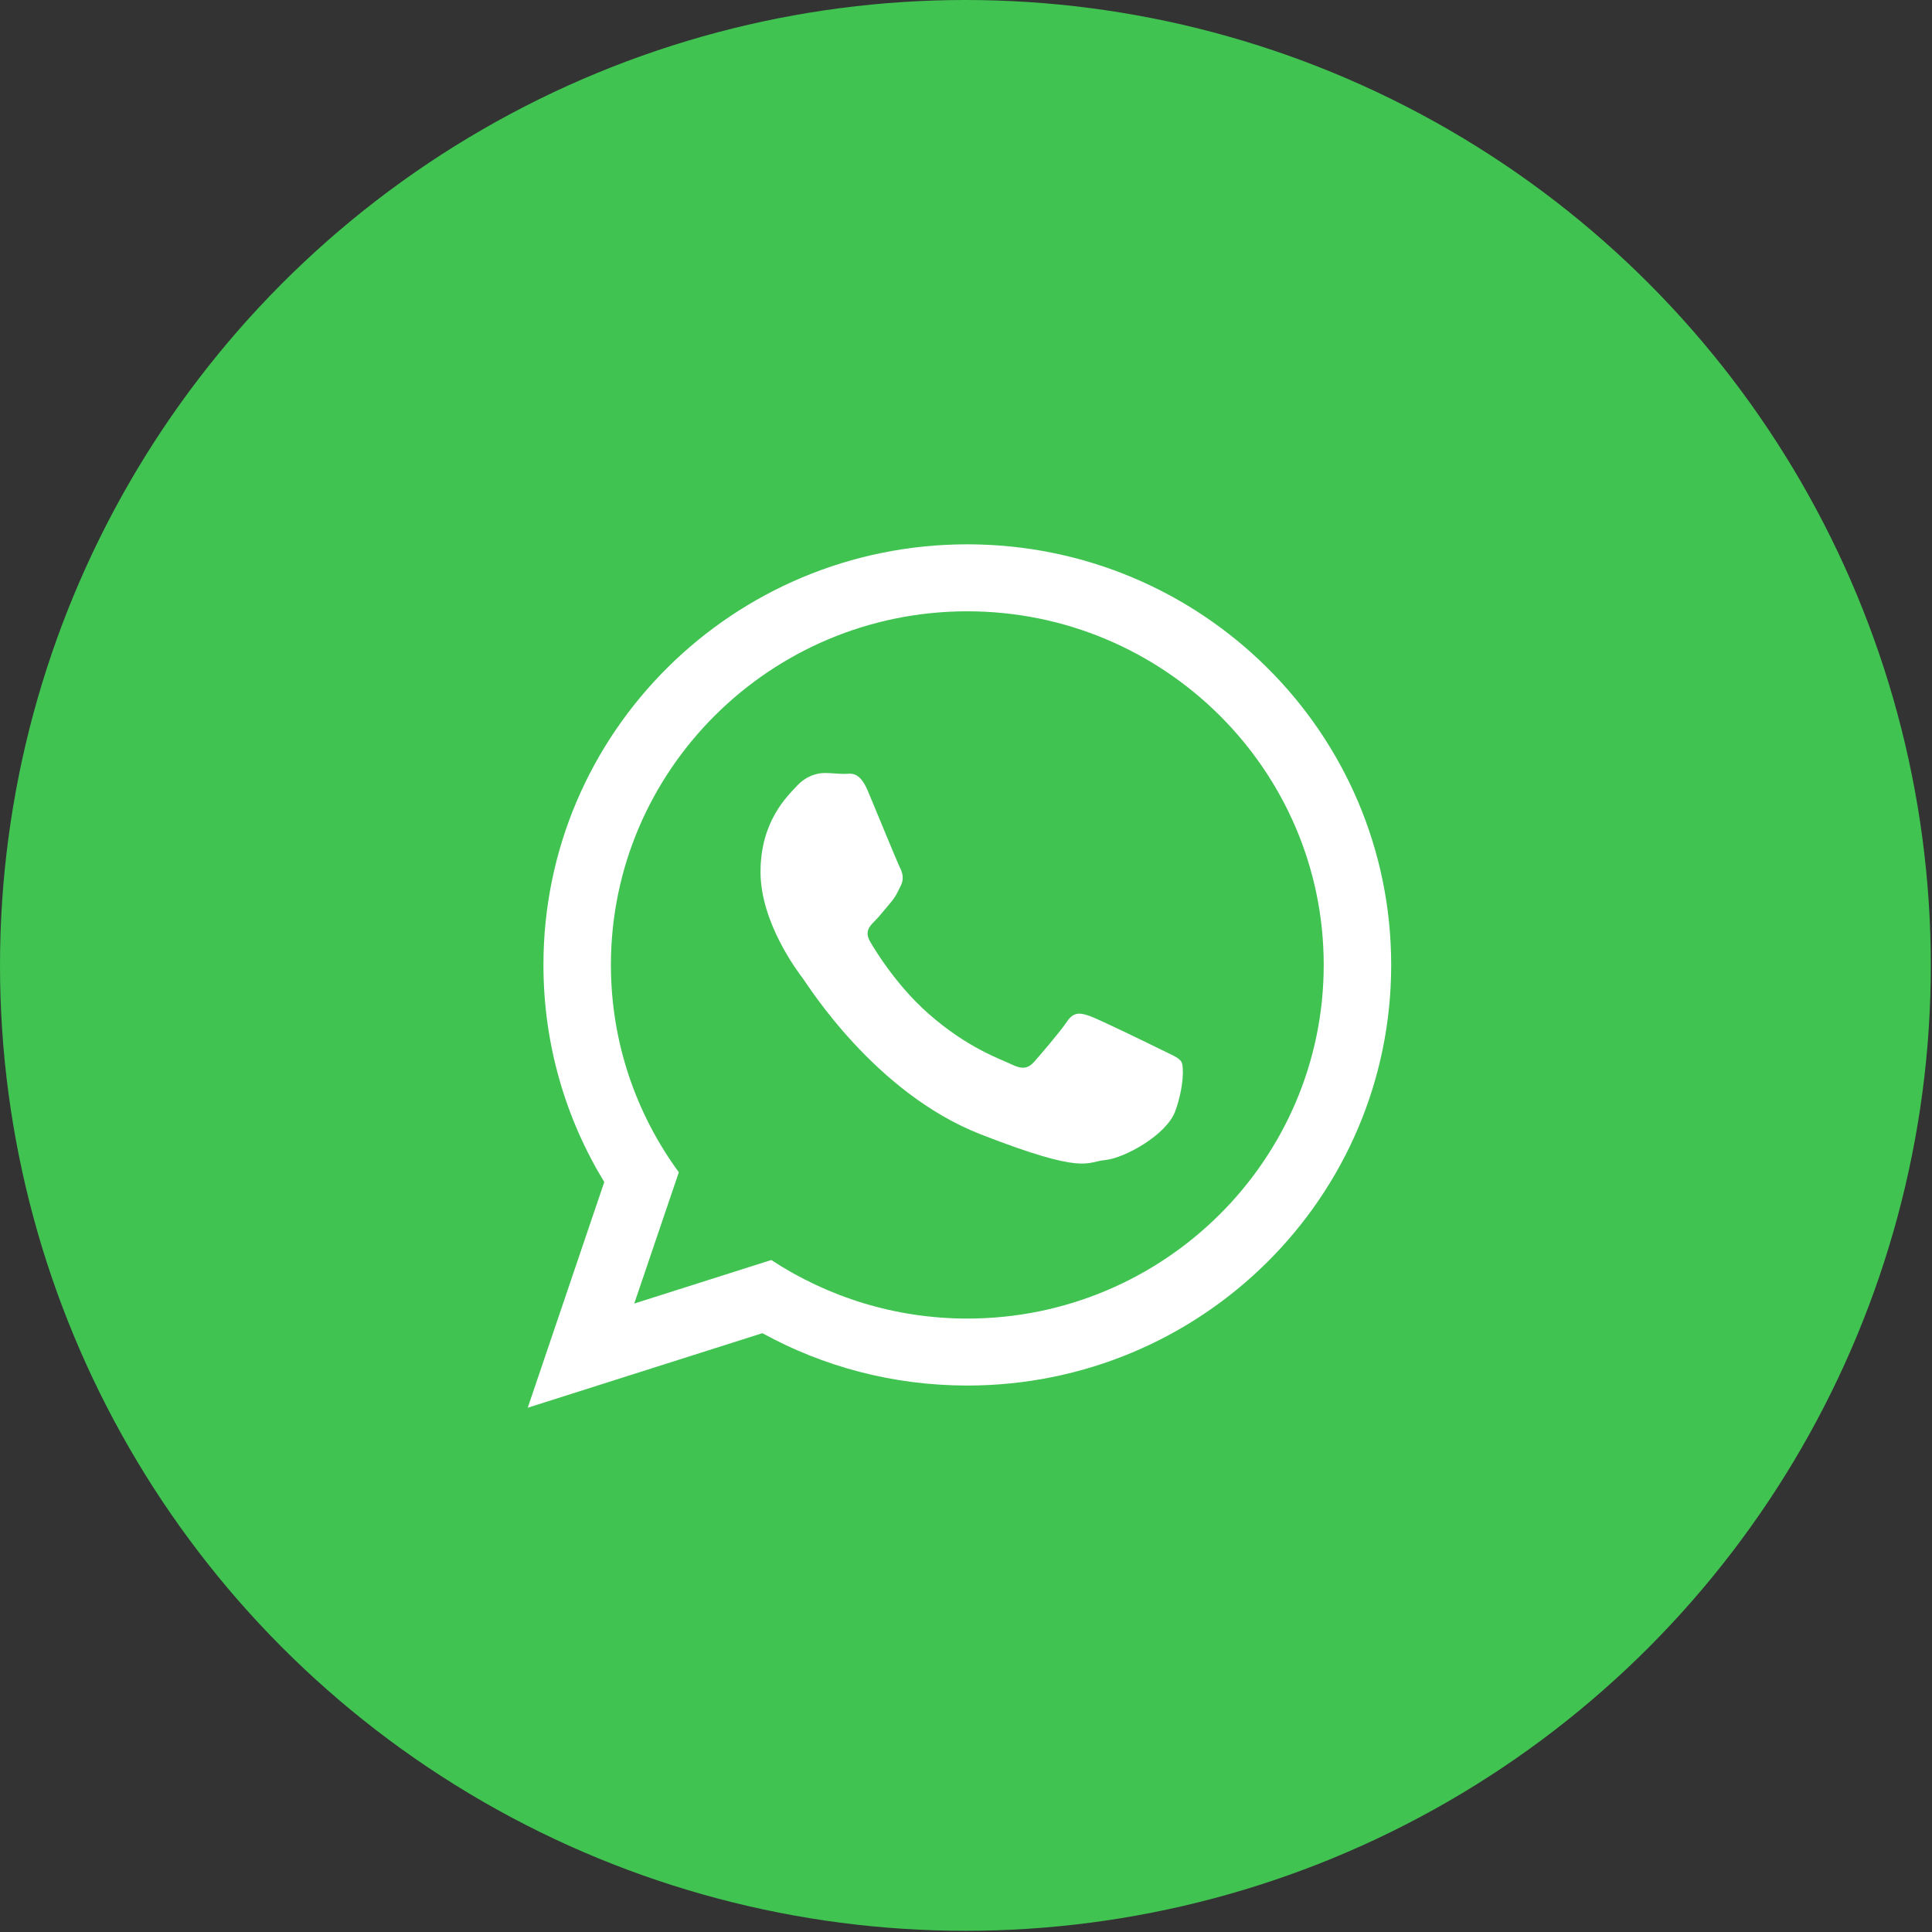 <?xml version="1.0" encoding="utf-8"?>
<!-- Generator: Adobe Illustrator 16.0.0, SVG Export Plug-In . SVG Version: 6.00 Build 0)  -->
<!DOCTYPE svg PUBLIC "-//W3C//DTD SVG 1.1//EN" "http://www.w3.org/Graphics/SVG/1.1/DTD/svg11.dtd">
<svg version="1.1" id="Layer_1" xmlns="http://www.w3.org/2000/svg" xmlns:xlink="http://www.w3.org/1999/xlink" x="0px" y="0px"
	 width="39px" height="39px" viewBox="0 0 39 39" enable-background="new 0 0 39 39" xml:space="preserve">
<rect x="0" y="0" width="39" height="39" fill="#333333" stroke="none"/>
<title>Layer 1</title>
<title>Layer 1</title>
<circle id="svg_2" fill="#40C351" cx="19.488" cy="19.488" r="19.488"/>
<g>
	<path fill="#FFFFFF" d="M28.083,19.479c0,4.689-3.831,8.49-8.557,8.49c-1.5,0-2.91-0.383-4.136-1.057l-4.737,1.505l1.545-4.556
		c-0.779-1.278-1.228-2.779-1.228-4.383c0-4.689,3.831-8.49,8.557-8.49C24.252,10.989,28.083,14.79,28.083,19.479 M19.526,12.34
		c-3.967,0-7.194,3.203-7.194,7.138c0,1.563,0.509,3.008,1.371,4.186l-0.9,2.65l2.766-0.879c1.136,0.744,2.496,1.182,3.958,1.182
		c3.966,0,7.194-3.201,7.194-7.139C26.721,15.543,23.493,12.34,19.526,12.34 M23.848,21.434c-0.053-0.086-0.191-0.138-0.402-0.242
		c-0.209-0.104-1.24-0.606-1.432-0.676c-0.193-0.07-0.334-0.104-0.474,0.104s-0.542,0.677-0.664,0.814
		c-0.123,0.14-0.244,0.155-0.455,0.053c-0.209-0.104-0.885-0.323-1.687-1.032c-0.623-0.552-1.044-1.232-1.166-1.441
		c-0.123-0.208-0.013-0.32,0.092-0.424c0.094-0.094,0.209-0.243,0.314-0.365c0.105-0.121,0.14-0.208,0.21-0.347
		c0.069-0.139,0.035-0.261-0.018-0.365c-0.052-0.104-0.472-1.128-0.646-1.544c-0.175-0.417-0.35-0.347-0.473-0.347
		c-0.122,0-0.262-0.018-0.402-0.018s-0.367,0.052-0.559,0.261c-0.193,0.208-0.734,0.711-0.734,1.736s0.752,2.014,0.857,2.153
		c0.104,0.139,1.451,2.308,3.582,3.142c2.132,0.832,2.132,0.555,2.518,0.521c0.383-0.035,1.24-0.504,1.416-0.989
		C23.9,21.938,23.9,21.521,23.848,21.434"/>
</g>
</svg>
